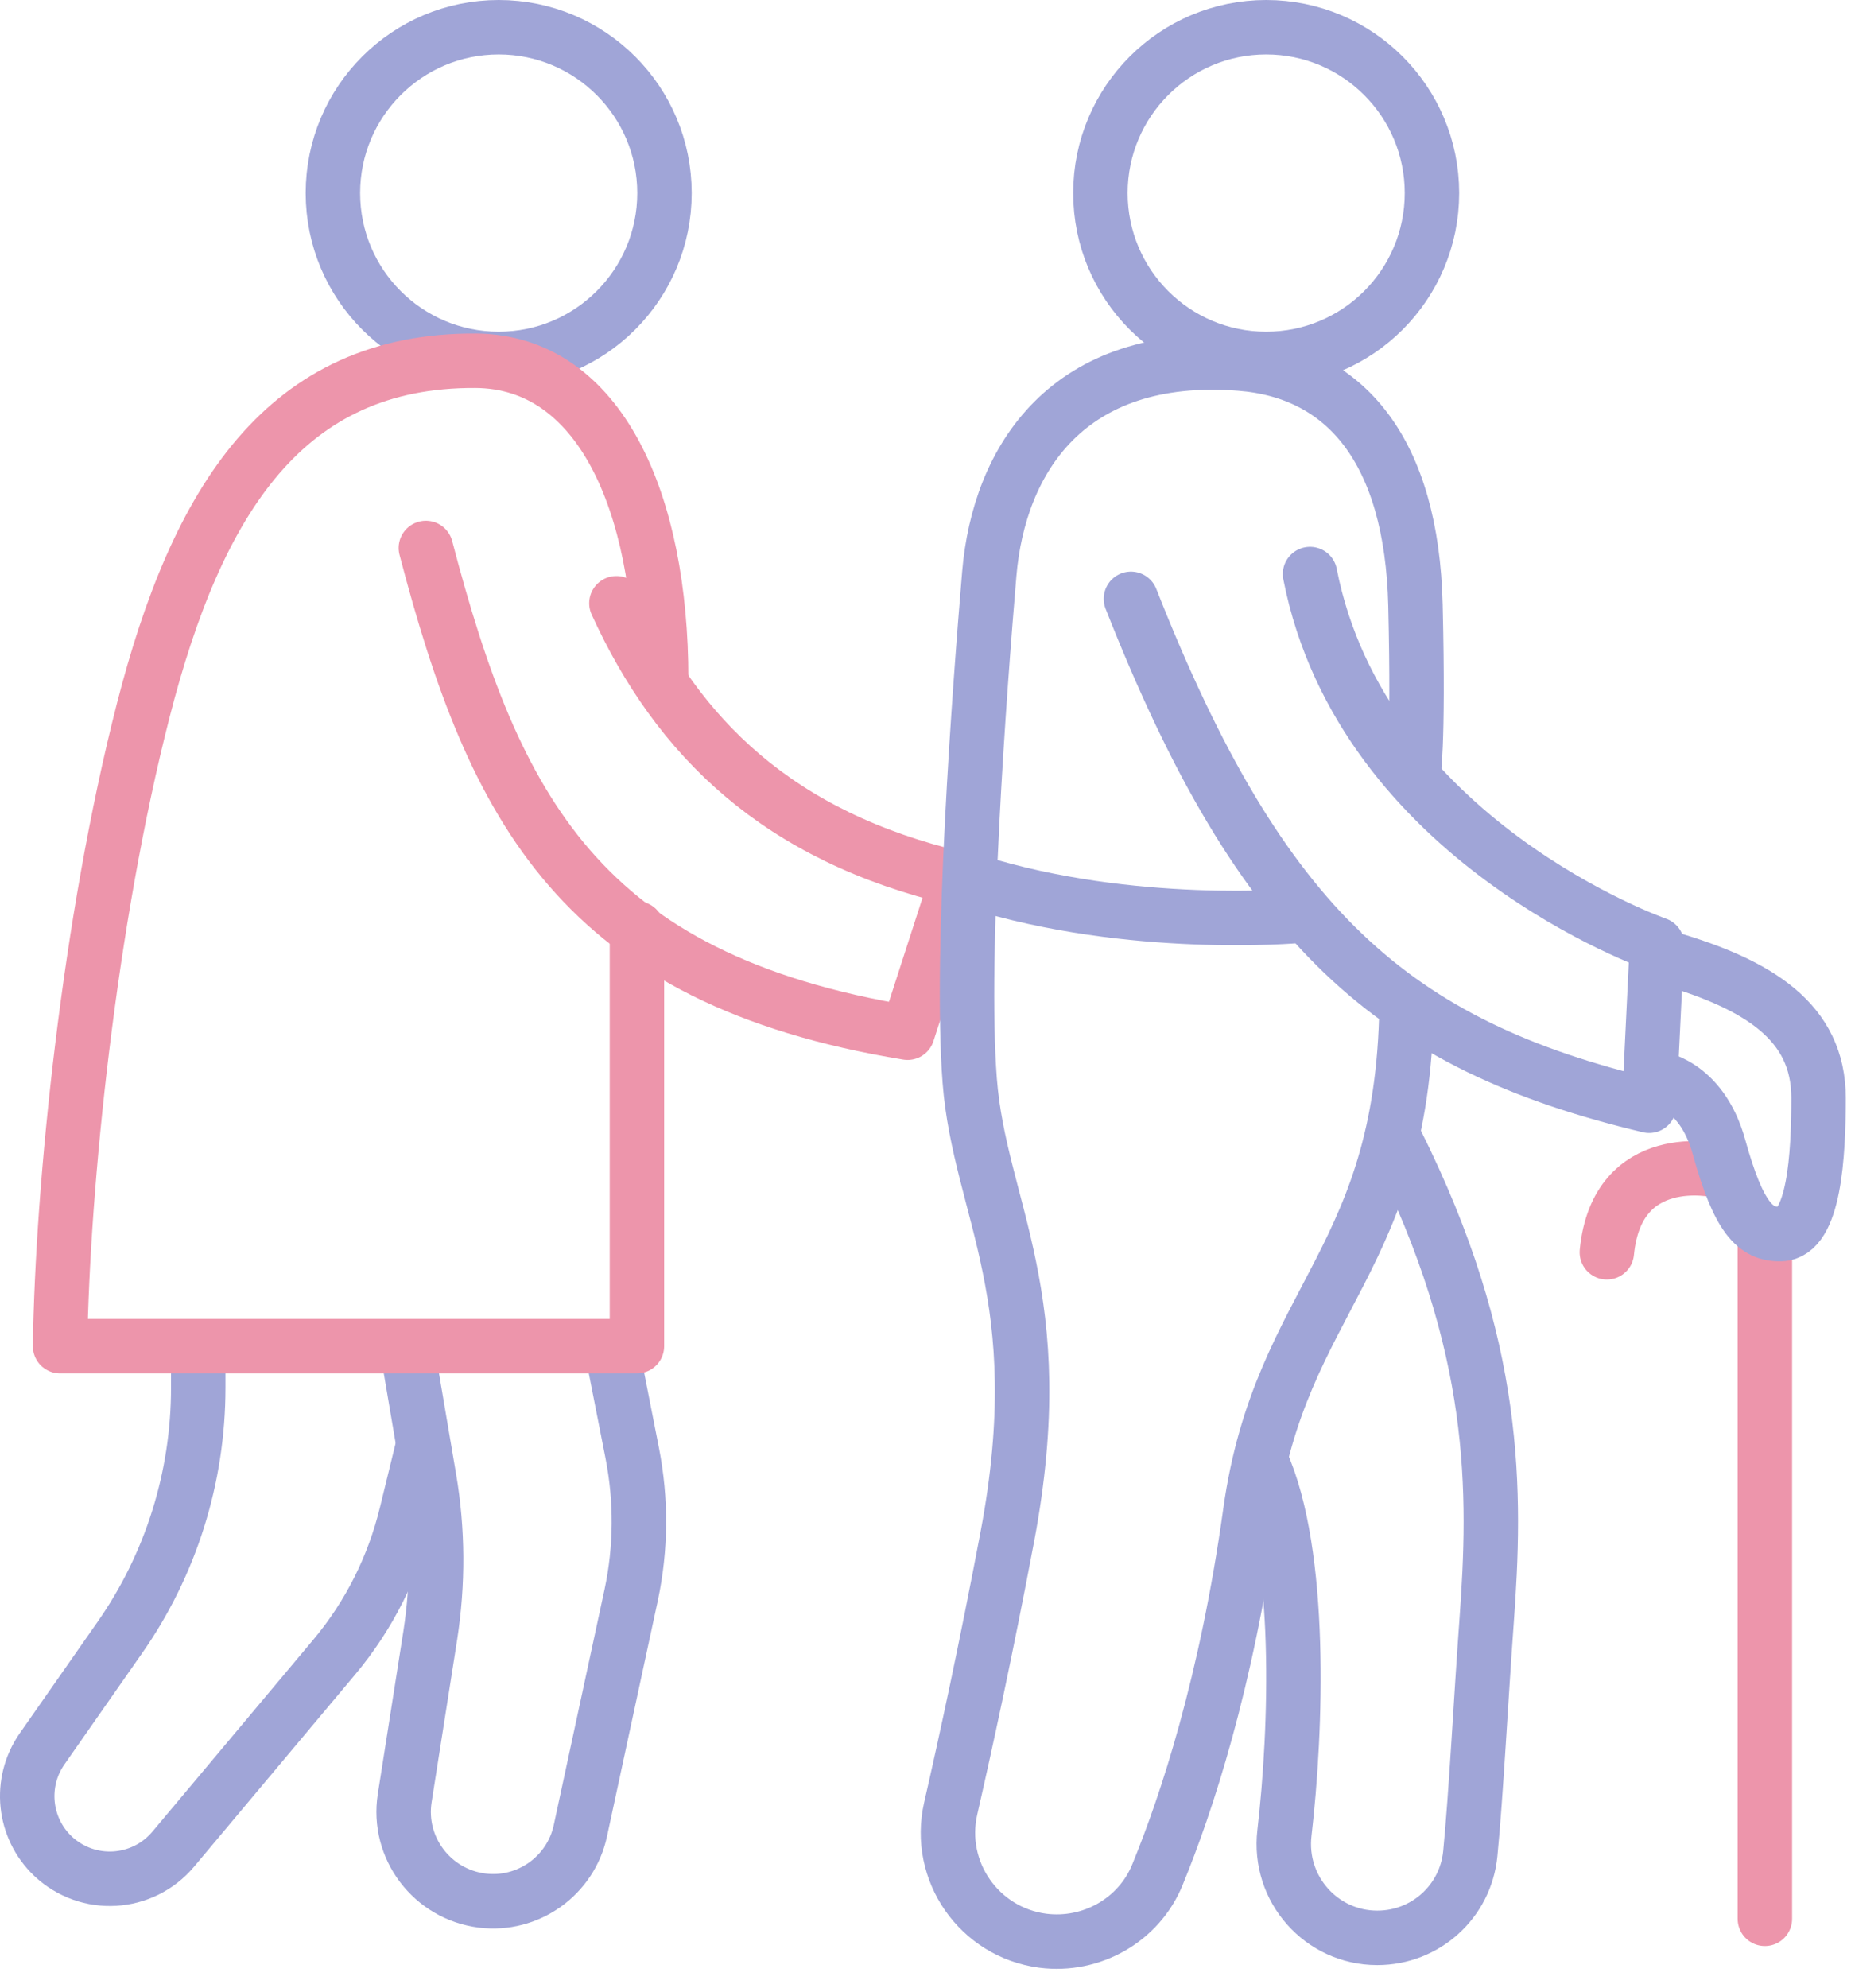 <svg width="68" height="73" viewBox="0 0 68 73" fill="none" xmlns="http://www.w3.org/2000/svg">
<path d="M46.516 13.181C49.88 13.181 52.606 10.454 52.606 7.09C52.606 3.727 49.88 1 46.516 1C43.153 1 40.426 3.727 40.426 7.09C40.426 10.454 43.153 13.181 46.516 13.181Z" stroke="#A0A5D7" stroke-width="2" stroke-miterlimit="10"/>
<path d="M18.321 13.181C21.684 13.181 24.411 10.454 24.411 7.09C24.411 3.727 21.684 1 18.321 1C14.957 1 12.23 3.727 12.23 7.09C12.23 10.454 14.957 13.181 18.321 13.181Z" stroke="#A0A5D7" stroke-width="2" stroke-miterlimit="10"/>
<path d="M15.645 20.123C18.153 29.699 21.314 35.952 33.341 37.925L35.17 32.265C28.582 30.714 24.895 27.085 22.645 22.153" stroke="#ED95AB" stroke-width="2" stroke-linecap="round" stroke-linejoin="round"/>
<path d="M51.675 36.508C51.675 46.323 47.04 47.577 45.929 55.545C45.058 61.798 43.593 66.231 42.52 68.846C41.84 70.512 40.097 71.498 38.306 71.268C35.97 70.962 34.4 68.712 34.926 66.413C35.482 63.981 36.219 60.591 37.004 56.445C38.68 47.587 35.989 44.417 35.625 39.687C35.261 34.956 35.989 25.265 36.343 21.071C36.698 16.877 39.226 12.865 45.556 13.353C49.443 13.65 51.866 16.57 52 22.23C52.125 27.525 51.914 28.54 51.914 28.54" stroke="#A0A5D7" stroke-width="2" stroke-miterlimit="10"/>
<path d="M41.547 21.991C46.335 34.143 51.238 38.385 60.584 40.606L60.871 34.679C60.871 34.679 50.05 30.906 48.126 21.081" stroke="#A0A5D7" stroke-width="2" stroke-linecap="round" stroke-linejoin="round"/>
<path d="M59.031 45.988C59.405 42.139 63.072 42.981 63.072 42.981" stroke="#ED95AB" stroke-width="2" stroke-linecap="round" stroke-linejoin="round"/>
<path d="M64.836 45.442V70.464" stroke="#ED95AB" stroke-width="2" stroke-linecap="round" stroke-linejoin="round"/>
<path d="M61.216 35.167C64.625 36.154 66.808 37.533 66.808 40.319C66.808 42.416 66.655 45.28 65.43 45.318C64.472 45.347 63.869 44.705 63.15 42.12C62.49 39.726 60.785 39.572 60.785 39.572" stroke="#A0A5D7" stroke-width="2" stroke-linecap="round" stroke-linejoin="round"/>
<path d="M51.285 41.927C55.058 49.473 54.962 54.769 54.608 59.614C54.416 62.228 54.225 65.925 54.014 68.07C53.842 69.832 52.367 71.163 50.596 71.163C48.537 71.163 46.947 69.362 47.186 67.313C47.627 63.521 47.857 57.057 46.344 53.687" stroke="#A0A5D7" stroke-width="2" stroke-linecap="round" stroke-linejoin="round"/>
<path d="M35.82 32.38C41.566 34.18 47.675 33.634 47.675 33.634" stroke="#A0A5D7" stroke-width="2" stroke-linecap="round" stroke-linejoin="round"/>
<path d="M22.491 49.627L23.228 53.371C23.563 55.085 23.553 56.847 23.19 58.561L21.322 67.227C20.968 68.884 19.398 70.004 17.712 69.794C15.874 69.564 14.581 67.859 14.868 66.03L15.807 60.055C16.103 58.14 16.094 56.196 15.768 54.29L14.945 49.445" stroke="#A0A5D7" stroke-width="2" stroke-linecap="round" stroke-linejoin="round"/>
<path d="M7.283 49.541V50.967C7.283 54.252 6.278 57.46 4.391 60.151L1.547 64.221C0.685 65.456 0.858 67.132 1.949 68.166C3.223 69.363 5.234 69.248 6.364 67.907L12.282 60.85C13.565 59.318 14.465 57.517 14.934 55.573L15.519 53.179" stroke="#A0A5D7" stroke-width="2" stroke-linecap="round" stroke-linejoin="round"/>
<path d="M23.399 34.095V49.435H2.207C2.293 43.508 3.28 33.817 5.262 26.089C7.244 18.361 10.471 13.21 17.471 13.248C22.048 13.277 24.289 18.467 24.289 24.93" stroke="#ED95AB" stroke-width="2" stroke-linecap="round" stroke-linejoin="round"/>
</svg>
